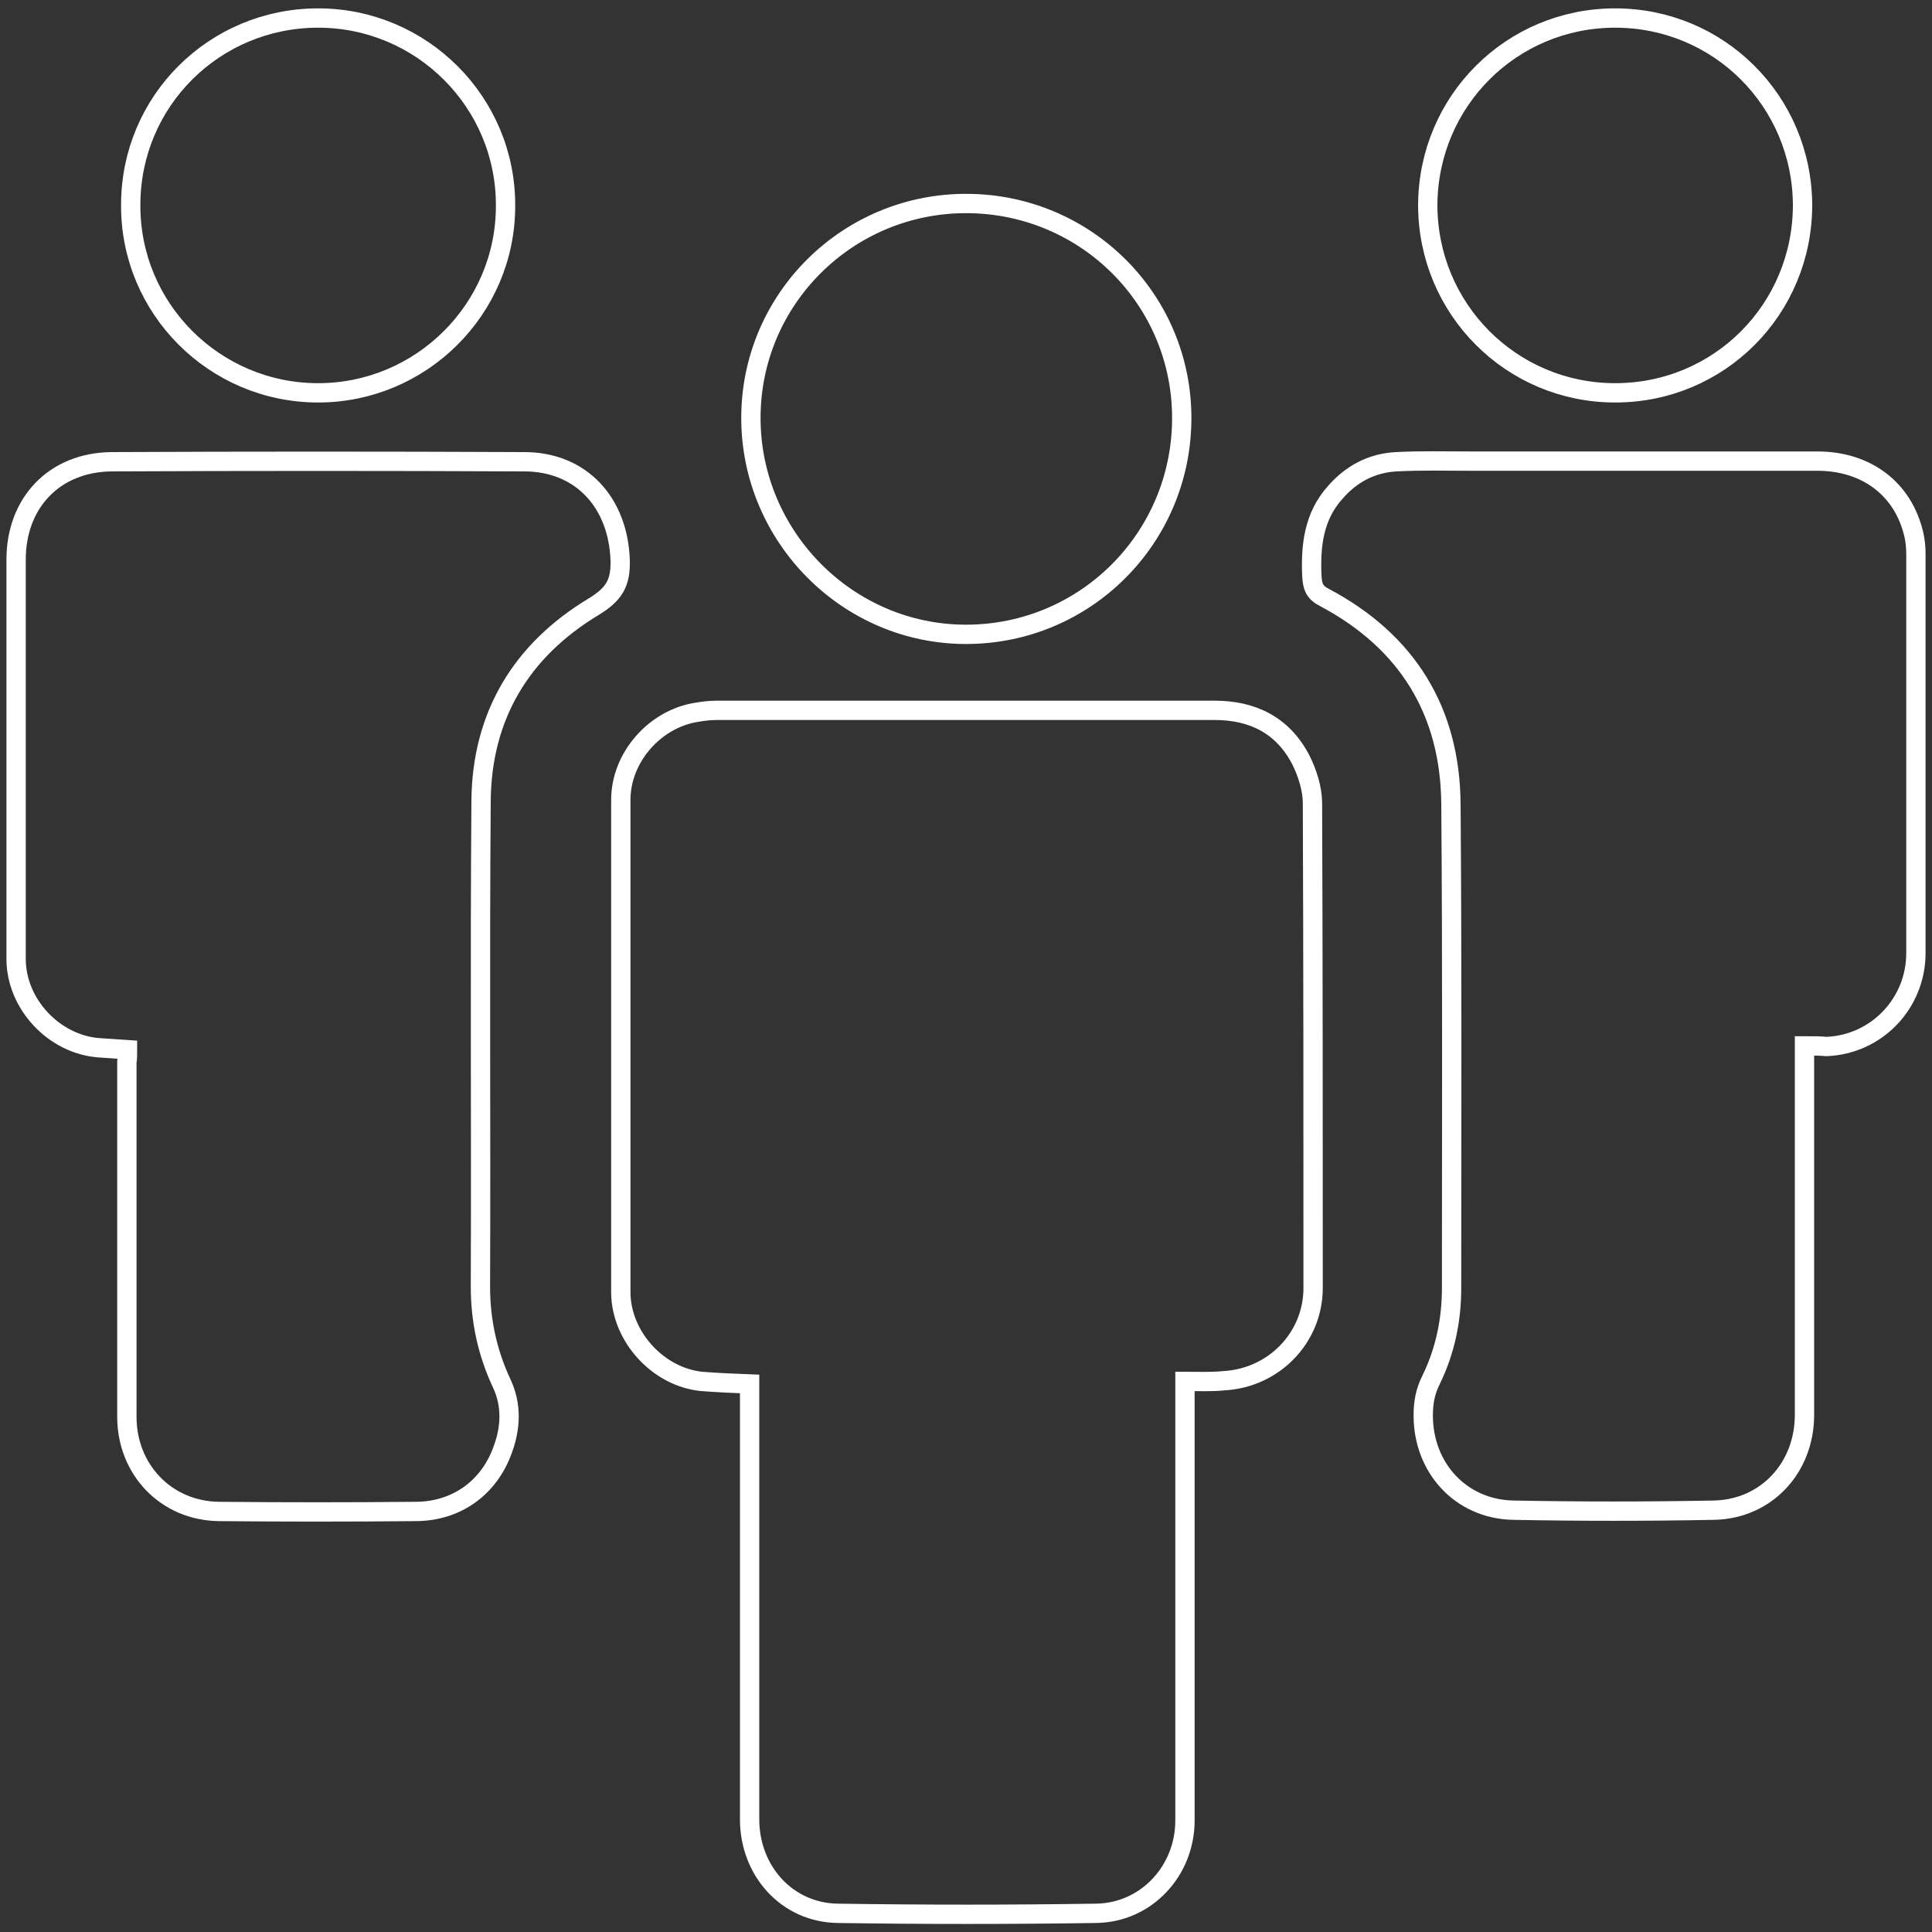 <?xml version="1.0" encoding="utf-8"?>
<!-- Generator: Adobe Illustrator 19.1.0, SVG Export Plug-In . SVG Version: 6.00 Build 0)  -->
<svg version="1.1" id="Camada_1" xmlns="http://www.w3.org/2000/svg" xmlns:xlink="http://www.w3.org/1999/xlink" x="0px" y="0px"
	 viewBox="-329 131 300 300" style="enable-background:new -329 131 300 300;" xml:space="preserve">
<rect x="-329" y="131" width="300" height="300" fill="#333333" stroke="none"/>
<style type="text/css">
	.st0{fill:none;stroke:#FFFFFF;stroke-width:3;stroke-miterlimit:10;}
</style>
<g>
	<path class="st0" d="M-145,345.5c0,1,0,1.8,0,2.5c0,21.9,0,43.8,0,65.7c0,7.8-6,14.3-13.8,14.4c-13.4,0.2-26.7,0.2-40.1,0
		c-7.9-0.1-13.7-6.6-13.7-14.6c0-21.9,0-43.8,0-65.7c0-0.6,0-1.1,0-1.9c-2.6-0.1-5-0.2-7.5-0.4c-6.7-0.7-12.4-6.9-12.5-13.7
		c0-25.5,0-51.1,0-76.6c0-6.6,5.3-12.6,11.8-13.6c1.1-0.2,2.2-0.3,3.2-0.3c25.7,0,51.4,0,77.2,0c5.9,0,10.6,2.3,13.4,7.7
		c1,2,1.8,4.5,1.8,6.7c0.1,25.1,0.1,50.2,0.1,75.3c0,7.7-6.1,14-13.9,14.4C-140.8,345.6-142.7,345.5-145,345.5z"/>
	<path class="st0" d="M-309.2,294c-1.6-0.1-3-0.2-4.4-0.3c-7-0.5-12.9-6.8-12.9-13.8c0-20.7,0-41.3,0-62c0-8.8,5.9-15.1,14.8-15.2
		c21.4-0.1,42.7-0.1,64.1,0c8.9,0,14.6,6.4,14.9,15.3c0.1,3.6-1,5.3-4.1,7.2c-11.3,6.8-17.4,17-17.5,30.2c-0.2,25.1,0,50.3-0.1,75.4
		c0,5.3,1.1,10.3,3.3,15c1.6,3.4,1.4,6.9,0.2,10.2c-2.1,6-7.2,9.7-13.6,9.7c-10.2,0.1-20.3,0.1-30.5,0c-8.2-0.1-14.3-6.5-14.3-14.7
		c0-18.4,0-36.7,0-55.1C-309.2,295.5-309.2,294.8-309.2,294z"/>
	<path class="st0" d="M-48.8,293.4c0,0.9,0,1.5,0,2.2c0,18.4,0,36.7,0,55.1c0,8.2-5.9,14.6-14,14.8c-10.4,0.2-20.9,0.2-31.3,0
		c-8.1-0.2-13.9-6.6-13.9-14.7c0-2,0.3-3.7,1.2-5.5c2.2-4.5,3.2-9.3,3.2-14.3c0-25,0.1-50-0.1-75.1c-0.1-14.5-6.8-25.3-19.6-32.1
		c-1.6-0.8-1.9-1.7-2-3.4c-0.2-4.7,0.3-9.2,3.6-12.9c2.5-2.9,5.7-4.6,9.5-4.8c3.8-0.2,7.5-0.1,11.3-0.1c18,0,36.1,0,54.1,0
		c7.7,0,13.4,4.4,15,11.5c0.2,0.9,0.3,1.9,0.3,2.9c0,20.7,0,41.3,0,62c0,7.8-6.1,14.2-13.9,14.5C-46.5,293.4-47.5,293.4-48.8,293.4z
		"/>
	<path class="st0" d="M-145.5,196.1c-0.1,18.5-15,33.4-33.5,33.4c-18.4,0-33.4-15.2-33.4-33.6c0-18.5,15.1-33.4,33.6-33.3
		S-145.4,177.6-145.5,196.1z"/>
	<path class="st0" d="M-279.6,133.8c16.1,0,29.2,13.1,29.1,29.2c0,16-13.1,29-29.1,29c-16.1,0-29.2-13.1-29.1-29.2
		C-308.7,146.7-295.7,133.8-279.6,133.8z"/>
	<path class="st0" d="M-78.2,133.8c16.1,0,29,12.9,29.1,29C-49.1,179-62,192-78.2,192c-16.1,0-29.1-13-29.1-29.2
		C-107.2,146.7-94.3,133.8-78.2,133.8z"/>
</g>
</svg>
